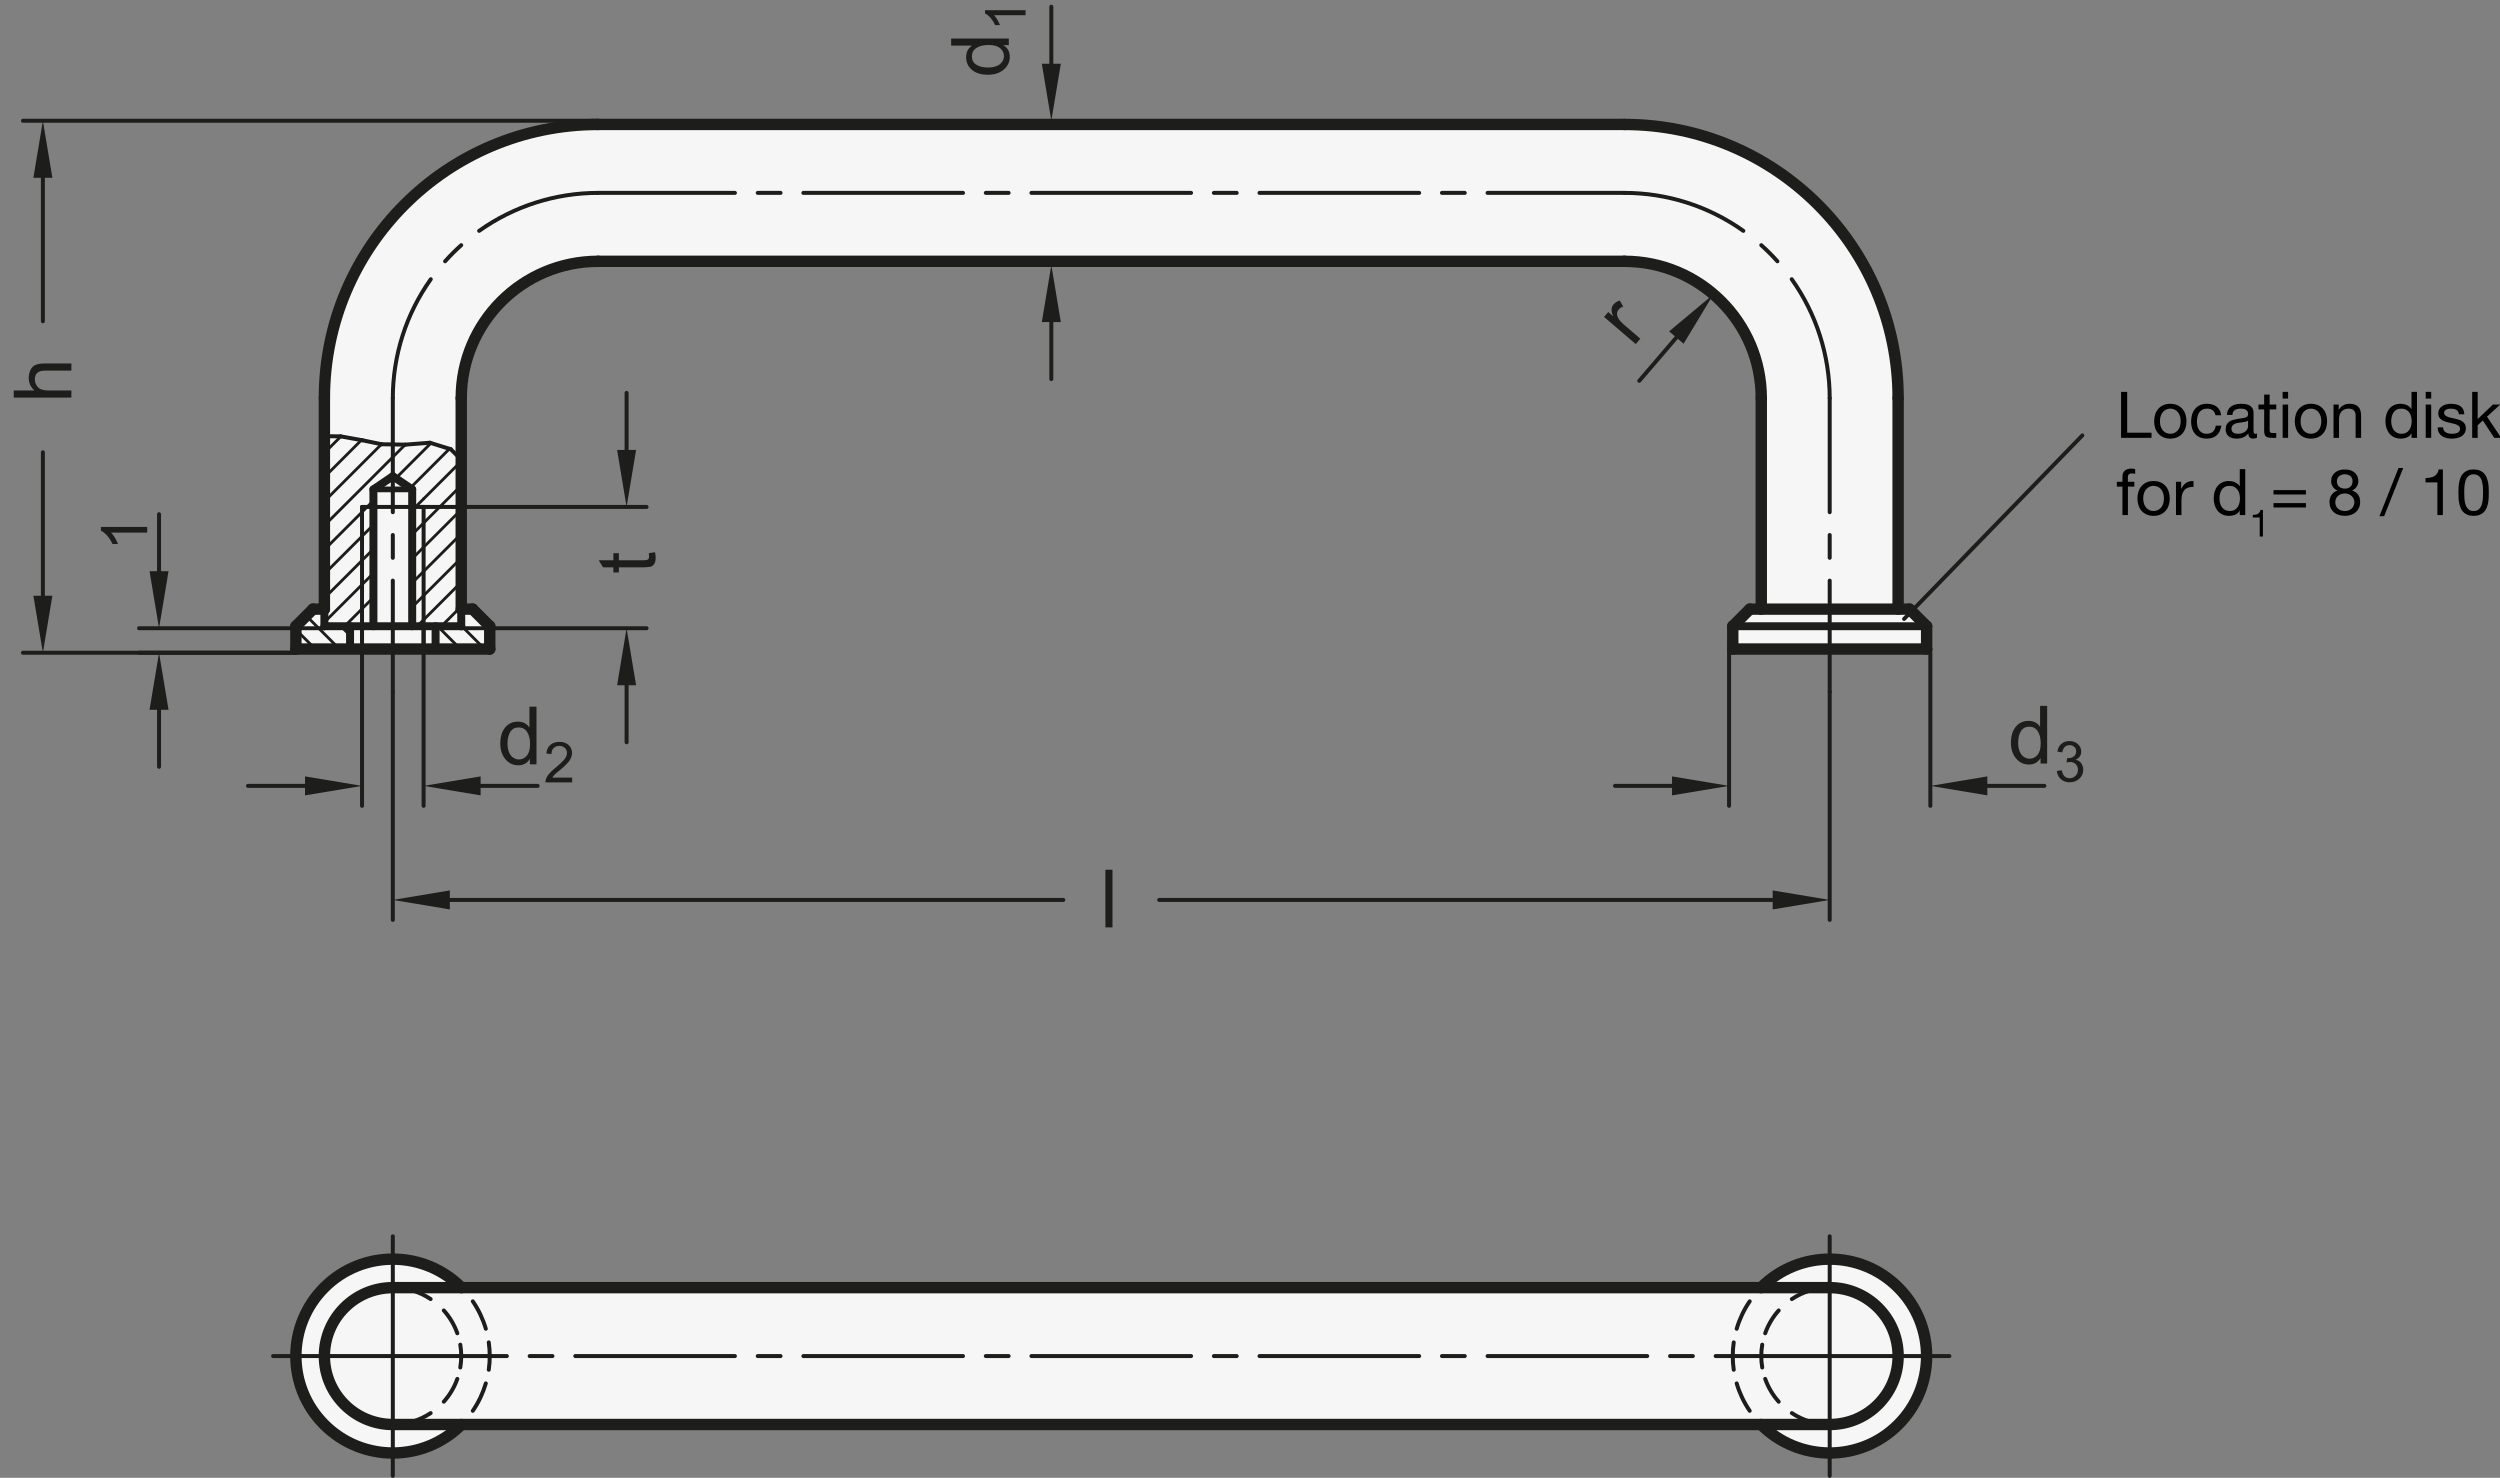 <?xml version="1.0" encoding="utf-8"?>
<!-- Generator: Adobe Illustrator 19.1.0, SVG Export Plug-In . SVG Version: 6.00 Build 0)  -->
<svg version="1.1" xmlns="http://www.w3.org/2000/svg" xmlns:xlink="http://www.w3.org/1999/xlink" x="0px" y="0px"
	 viewBox="0 0 310.713 183.67" enable-background="new 0 0 310.713 183.67" xml:space="preserve">
<rect x="0" y="0" width="310.713" height="183.67" fill="#808080" stroke="none"/>
<g id="MD_x5F_3_x5F_FUELLUNG_x5F_WS">
	<g id="POLYLINE_3_">
		<path fill="#FFFFFF" d="M57.354,177.044c-0.01,0.01-0.02,0.02-0.029,0.029c-4.713,4.697-12.341,4.683-17.037-0.029
			s-4.683-12.341,0.029-17.037s12.341-4.683,17.037,0.029H218.87c0.01-0.01,0.02-0.02,0.029-0.029
			c4.713-4.697,12.341-4.683,17.037,0.029s4.683,12.341-0.029,17.037s-12.341,4.683-17.037-0.029H57.354z"/>
	</g>
	<g id="POLYLINE_4_">
		<path fill="#FFFFFF" d="M57.325,75.706h1.417l2.126,2.126v2.835H36.774v-2.835l2.126-2.126h1.417v-26.22
			c0-18.786,15.229-34.016,34.016-34.016h127.559c18.786,0,34.016,15.229,34.016,34.016v26.22h1.417l2.126,2.126v2.835h-24.094
			v-2.835l2.126-2.126h1.417v-26.22c0-9.393-7.615-17.008-17.008-17.008H74.333c-9.393,0-17.008,7.615-17.008,17.008V75.706z"/>
	</g>
</g>
<g id="MD_x5F_3_x5F_FUELLUNG_x5F_GR">
	<g id="POLYLINE">
		<path fill="#F6F6F6" d="M57.325,75.706h1.417l2.126,2.126v2.835H36.774v-2.835l2.126-2.126h1.417v-26.22
			c0-18.786,15.229-34.016,34.016-34.016h127.559c18.786,0,34.016,15.229,34.016,34.016v26.22h1.417l2.126,2.126v2.835h-24.094
			v-2.835l2.126-2.126h1.417v-26.22c0-9.393-7.615-17.008-17.008-17.008H74.333c-9.393,0-17.008,7.615-17.008,17.008V75.706z"/>
	</g>
	<g id="POLYLINE_1_">
		<path fill="#F6F6F6" d="M57.354,177.044c-0.01,0.01-0.02,0.02-0.029,0.029c-4.713,4.697-12.341,4.683-17.037-0.029
			s-4.683-12.341,0.029-17.037s12.341-4.683,17.037,0.029H218.87c0.01-0.01,0.02-0.02,0.029-0.029
			c4.713-4.697,12.341-4.683,17.037,0.029s4.683,12.341-0.029,17.037s-12.341,4.683-17.037-0.029H57.354z"/>
	</g>
</g>
<g id="MD_x5F_1_x5F_035">
	<g id="LINE">
		
			<line fill="none" stroke="#1D1D1B" stroke-width="0.496" stroke-linecap="round" stroke-linejoin="round" stroke-miterlimit="10" x1="48.821" y1="168.54" x2="33.939" y2="168.54"/>
	</g>
	<g id="LINE_1_">
		
			<line fill="none" stroke="#1D1D1B" stroke-width="0.496" stroke-linecap="round" stroke-linejoin="round" stroke-miterlimit="10" x1="48.821" y1="168.54" x2="48.821" y2="153.658"/>
	</g>
	<g id="LINE_2_">
		
			<line fill="none" stroke="#1D1D1B" stroke-width="0.496" stroke-linecap="round" stroke-linejoin="round" stroke-miterlimit="10" x1="48.821" y1="168.54" x2="48.821" y2="183.422"/>
	</g>
	<g id="LINE_3_">
		
			<line fill="none" stroke="#1D1D1B" stroke-width="0.496" stroke-linecap="round" stroke-linejoin="round" stroke-miterlimit="10" x1="227.404" y1="168.54" x2="242.285" y2="168.54"/>
	</g>
	<g id="LINE_4_">
		
			<line fill="none" stroke="#1D1D1B" stroke-width="0.496" stroke-linecap="round" stroke-linejoin="round" stroke-miterlimit="10" x1="227.404" y1="168.54" x2="227.404" y2="153.658"/>
	</g>
	<g id="LINE_5_">
		
			<line fill="none" stroke="#1D1D1B" stroke-width="0.496" stroke-linecap="round" stroke-linejoin="round" stroke-miterlimit="10" x1="227.404" y1="168.54" x2="227.404" y2="183.422"/>
	</g>
	<g id="LINE_6_">
		
			<line fill="none" stroke="#1D1D1B" stroke-width="0.496" stroke-linecap="round" stroke-linejoin="round" stroke-miterlimit="10" x1="44.994" y1="63.005" x2="46.411" y2="63.005"/>
	</g>
	<g id="LINE_7_">
		
			<line fill="none" stroke="#1D1D1B" stroke-width="0.496" stroke-linecap="round" stroke-linejoin="round" stroke-miterlimit="10" x1="44.994" y1="80.013" x2="44.994" y2="63.005"/>
	</g>
	<g id="LINE_8_">
		
			<line fill="none" stroke="#1D1D1B" stroke-width="0.496" stroke-linecap="round" stroke-linejoin="round" stroke-miterlimit="10" x1="52.648" y1="63.005" x2="52.648" y2="80.013"/>
	</g>
	<g id="LINE_68_">
		
			<line fill="none" stroke="#1D1D1B" stroke-width="0.496" stroke-linecap="round" stroke-linejoin="round" stroke-miterlimit="10" x1="46.411" y1="63.005" x2="51.23" y2="63.005"/>
	</g>
	<g id="LINE_69_">
		
			<line fill="none" stroke="#1D1D1B" stroke-width="0.496" stroke-linecap="round" stroke-linejoin="round" stroke-miterlimit="10" x1="51.23" y1="63.005" x2="52.648" y2="63.005"/>
	</g>
	<g id="ARC_8_">
		
			<path fill="none" stroke="#1D1D1B" stroke-width="0.496" stroke-linecap="round" stroke-linejoin="round" stroke-miterlimit="10" d="
			M57.323,30.471c-0.705,0.63-1.374,1.3-2.004,2.004"/>
	</g>
	<g id="ARC_9_">
		
			<path fill="none" stroke="#1D1D1B" stroke-width="0.496" stroke-linecap="round" stroke-linejoin="round" stroke-miterlimit="10" d="
			M53.539,34.705c-3.069,4.318-4.718,9.483-4.718,14.781"/>
	</g>
	<g id="ARC_10_">
		
			<path fill="none" stroke="#1D1D1B" stroke-width="0.496" stroke-linecap="round" stroke-linejoin="round" stroke-miterlimit="10" d="
			M74.333,23.973c-5.297,0-10.463,1.649-14.781,4.718"/>
	</g>
	<g id="LINE_108_">
		
			<line fill="none" stroke="#1D1D1B" stroke-width="0.496" stroke-linecap="round" stroke-linejoin="round" stroke-miterlimit="10" x1="48.821" y1="63.658" x2="48.821" y2="49.485"/>
	</g>
	<g id="LINE_109_">
		
			<line fill="none" stroke="#1D1D1B" stroke-width="0.496" stroke-linecap="round" stroke-linejoin="round" stroke-miterlimit="10" x1="48.821" y1="69.328" x2="48.821" y2="66.493"/>
	</g>
	<g id="LINE_110_">
		
			<line fill="none" stroke="#1D1D1B" stroke-width="0.496" stroke-linecap="round" stroke-linejoin="round" stroke-miterlimit="10" x1="48.821" y1="85.974" x2="48.821" y2="72.162"/>
	</g>
	<g id="ARC_11_">
		
			<path fill="none" stroke="#1D1D1B" stroke-width="0.496" stroke-linecap="round" stroke-linejoin="round" stroke-miterlimit="10" d="
			M216.672,28.691c-4.318-3.069-9.483-4.718-14.781-4.718"/>
	</g>
	<g id="ARC_12_">
		
			<path fill="none" stroke="#1D1D1B" stroke-width="0.496" stroke-linecap="round" stroke-linejoin="round" stroke-miterlimit="10" d="
			M220.906,32.476c-0.63-0.705-1.3-1.374-2.004-2.004"/>
	</g>
	<g id="ARC_13_">
		
			<path fill="none" stroke="#1D1D1B" stroke-width="0.496" stroke-linecap="round" stroke-linejoin="round" stroke-miterlimit="10" d="
			M227.404,49.485c0-5.297-1.649-10.463-4.718-14.781"/>
	</g>
	<g id="LINE_111_">
		
			<line fill="none" stroke="#1D1D1B" stroke-width="0.496" stroke-linecap="round" stroke-linejoin="round" stroke-miterlimit="10" x1="227.404" y1="63.658" x2="227.404" y2="49.485"/>
	</g>
	<g id="LINE_112_">
		
			<line fill="none" stroke="#1D1D1B" stroke-width="0.496" stroke-linecap="round" stroke-linejoin="round" stroke-miterlimit="10" x1="227.404" y1="69.328" x2="227.404" y2="66.493"/>
	</g>
	<g id="LINE_113_">
		
			<line fill="none" stroke="#1D1D1B" stroke-width="0.496" stroke-linecap="round" stroke-linejoin="round" stroke-miterlimit="10" x1="227.404" y1="85.974" x2="227.404" y2="72.162"/>
	</g>
	<g id="LINE_114_">
		
			<line fill="none" stroke="#1D1D1B" stroke-width="0.496" stroke-linecap="round" stroke-linejoin="round" stroke-miterlimit="10" x1="148.033" y1="23.973" x2="128.191" y2="23.973"/>
	</g>
	<g id="LINE_115_">
		
			<line fill="none" stroke="#1D1D1B" stroke-width="0.496" stroke-linecap="round" stroke-linejoin="round" stroke-miterlimit="10" x1="119.687" y1="23.973" x2="99.845" y2="23.973"/>
	</g>
	<g id="LINE_116_">
		
			<line fill="none" stroke="#1D1D1B" stroke-width="0.496" stroke-linecap="round" stroke-linejoin="round" stroke-miterlimit="10" x1="94.175" y1="23.973" x2="97.01" y2="23.973"/>
	</g>
	<g id="LINE_117_">
		
			<line fill="none" stroke="#1D1D1B" stroke-width="0.496" stroke-linecap="round" stroke-linejoin="round" stroke-miterlimit="10" x1="122.522" y1="23.973" x2="125.356" y2="23.973"/>
	</g>
	<g id="LINE_118_">
		
			<line fill="none" stroke="#1D1D1B" stroke-width="0.496" stroke-linecap="round" stroke-linejoin="round" stroke-miterlimit="10" x1="91.341" y1="23.973" x2="74.333" y2="23.973"/>
	</g>
	<g id="LINE_119_">
		
			<line fill="none" stroke="#1D1D1B" stroke-width="0.496" stroke-linecap="round" stroke-linejoin="round" stroke-miterlimit="10" x1="184.884" y1="23.973" x2="201.892" y2="23.973"/>
	</g>
	<g id="LINE_120_">
		
			<line fill="none" stroke="#1D1D1B" stroke-width="0.496" stroke-linecap="round" stroke-linejoin="round" stroke-miterlimit="10" x1="182.049" y1="23.973" x2="179.215" y2="23.973"/>
	</g>
	<g id="LINE_121_">
		
			<line fill="none" stroke="#1D1D1B" stroke-width="0.496" stroke-linecap="round" stroke-linejoin="round" stroke-miterlimit="10" x1="156.537" y1="23.973" x2="176.38" y2="23.973"/>
	</g>
	<g id="LINE_122_">
		
			<line fill="none" stroke="#1D1D1B" stroke-width="0.496" stroke-linecap="round" stroke-linejoin="round" stroke-miterlimit="10" x1="153.703" y1="23.973" x2="150.868" y2="23.973"/>
	</g>
	<g id="LINE_123_">
		
			<line fill="none" stroke="#1D1D1B" stroke-width="0.496" stroke-linecap="round" stroke-linejoin="round" stroke-miterlimit="10" x1="40.317" y1="54.214" x2="42.337" y2="54.232"/>
	</g>
	<g id="LINE_124_">
		
			<line fill="none" stroke="#1D1D1B" stroke-width="0.496" stroke-linecap="round" stroke-linejoin="round" stroke-miterlimit="10" x1="42.337" y1="54.232" x2="45.028" y2="54.717"/>
	</g>
	<g id="LINE_125_">
		
			<line fill="none" stroke="#1D1D1B" stroke-width="0.496" stroke-linecap="round" stroke-linejoin="round" stroke-miterlimit="10" x1="45.028" y1="54.717" x2="47.426" y2="55.213"/>
	</g>
	<g id="LINE_126_">
		
			<line fill="none" stroke="#1D1D1B" stroke-width="0.496" stroke-linecap="round" stroke-linejoin="round" stroke-miterlimit="10" x1="47.426" y1="55.213" x2="50.365" y2="55.263"/>
	</g>
	<g id="LINE_127_">
		
			<line fill="none" stroke="#1D1D1B" stroke-width="0.496" stroke-linecap="round" stroke-linejoin="round" stroke-miterlimit="10" x1="50.365" y1="55.263" x2="53.427" y2="55.025"/>
	</g>
	<g id="LINE_128_">
		
			<line fill="none" stroke="#1D1D1B" stroke-width="0.496" stroke-linecap="round" stroke-linejoin="round" stroke-miterlimit="10" x1="53.427" y1="55.025" x2="56.025" y2="55.831"/>
	</g>
	<g id="LINE_129_">
		
			<line fill="none" stroke="#1D1D1B" stroke-width="0.496" stroke-linecap="round" stroke-linejoin="round" stroke-miterlimit="10" x1="56.025" y1="55.831" x2="57.325" y2="57.131"/>
	</g>
	<g id="LINE_130_">
		
			<line fill="none" stroke="#1D1D1B" stroke-width="0.496" stroke-linecap="round" stroke-linejoin="round" stroke-miterlimit="10" x1="148.033" y1="168.54" x2="128.191" y2="168.54"/>
	</g>
	<g id="LINE_131_">
		
			<line fill="none" stroke="#1D1D1B" stroke-width="0.496" stroke-linecap="round" stroke-linejoin="round" stroke-miterlimit="10" x1="91.341" y1="168.54" x2="71.498" y2="168.54"/>
	</g>
	<g id="LINE_132_">
		
			<line fill="none" stroke="#1D1D1B" stroke-width="0.496" stroke-linecap="round" stroke-linejoin="round" stroke-miterlimit="10" x1="62.994" y1="168.54" x2="48.821" y2="168.54"/>
	</g>
	<g id="LINE_133_">
		
			<line fill="none" stroke="#1D1D1B" stroke-width="0.496" stroke-linecap="round" stroke-linejoin="round" stroke-miterlimit="10" x1="65.829" y1="168.54" x2="68.663" y2="168.54"/>
	</g>
	<g id="LINE_134_">
		
			<line fill="none" stroke="#1D1D1B" stroke-width="0.496" stroke-linecap="round" stroke-linejoin="round" stroke-miterlimit="10" x1="119.687" y1="168.54" x2="99.845" y2="168.54"/>
	</g>
	<g id="LINE_135_">
		
			<line fill="none" stroke="#1D1D1B" stroke-width="0.496" stroke-linecap="round" stroke-linejoin="round" stroke-miterlimit="10" x1="94.175" y1="168.54" x2="97.01" y2="168.54"/>
	</g>
	<g id="LINE_136_">
		
			<line fill="none" stroke="#1D1D1B" stroke-width="0.496" stroke-linecap="round" stroke-linejoin="round" stroke-miterlimit="10" x1="122.522" y1="168.54" x2="125.356" y2="168.54"/>
	</g>
	<g id="LINE_137_">
		
			<line fill="none" stroke="#1D1D1B" stroke-width="0.496" stroke-linecap="round" stroke-linejoin="round" stroke-miterlimit="10" x1="184.884" y1="168.54" x2="204.726" y2="168.54"/>
	</g>
	<g id="LINE_138_">
		
			<line fill="none" stroke="#1D1D1B" stroke-width="0.496" stroke-linecap="round" stroke-linejoin="round" stroke-miterlimit="10" x1="156.537" y1="168.54" x2="176.38" y2="168.54"/>
	</g>
	<g id="LINE_139_">
		
			<line fill="none" stroke="#1D1D1B" stroke-width="0.496" stroke-linecap="round" stroke-linejoin="round" stroke-miterlimit="10" x1="153.703" y1="168.54" x2="150.868" y2="168.54"/>
	</g>
	<g id="LINE_140_">
		
			<line fill="none" stroke="#1D1D1B" stroke-width="0.496" stroke-linecap="round" stroke-linejoin="round" stroke-miterlimit="10" x1="182.049" y1="168.54" x2="179.215" y2="168.54"/>
	</g>
	<g id="LINE_141_">
		
			<line fill="none" stroke="#1D1D1B" stroke-width="0.496" stroke-linecap="round" stroke-linejoin="round" stroke-miterlimit="10" x1="213.23" y1="168.54" x2="227.404" y2="168.54"/>
	</g>
	<g id="LINE_142_">
		
			<line fill="none" stroke="#1D1D1B" stroke-width="0.496" stroke-linecap="round" stroke-linejoin="round" stroke-miterlimit="10" x1="210.396" y1="168.54" x2="207.561" y2="168.54"/>
	</g>
	<g id="ARC_14_">
		
			<path fill="none" stroke="#1D1D1B" stroke-width="0.496" stroke-linecap="round" stroke-linejoin="round" stroke-miterlimit="10" d="
			M57.206,169.958c0.159-0.938,0.159-1.896,0-2.835"/>
	</g>
	<g id="ARC_15_">
		
			<path fill="none" stroke="#1D1D1B" stroke-width="0.496" stroke-linecap="round" stroke-linejoin="round" stroke-miterlimit="10" d="
			M56.838,165.706c-0.37-1.045-0.94-2.008-1.679-2.835"/>
	</g>
	<g id="ARC_16_">
		
			<path fill="none" stroke="#1D1D1B" stroke-width="0.496" stroke-linecap="round" stroke-linejoin="round" stroke-miterlimit="10" d="
			M55.159,174.21c0.739-0.826,1.31-1.789,1.679-2.835"/>
	</g>
	<g id="ARC_17_">
		
			<path fill="none" stroke="#1D1D1B" stroke-width="0.496" stroke-linecap="round" stroke-linejoin="round" stroke-miterlimit="10" d="
			M227.404,160.036c-1.672,0-3.307,0.493-4.701,1.417"/>
	</g>
	<g id="ARC_18_">
		
			<path fill="none" stroke="#1D1D1B" stroke-width="0.496" stroke-linecap="round" stroke-linejoin="round" stroke-miterlimit="10" d="
			M221.065,162.871c-0.739,0.826-1.31,1.789-1.679,2.835"/>
	</g>
	<g id="ARC_19_">
		
			<path fill="none" stroke="#1D1D1B" stroke-width="0.496" stroke-linecap="round" stroke-linejoin="round" stroke-miterlimit="10" d="
			M219.386,171.375c0.37,1.045,0.94,2.008,1.679,2.835"/>
	</g>
	<g id="ARC_20_">
		
			<path fill="none" stroke="#1D1D1B" stroke-width="0.496" stroke-linecap="round" stroke-linejoin="round" stroke-miterlimit="10" d="
			M219.019,167.123c-0.159,0.938-0.159,1.896,0,2.835"/>
	</g>
	<g id="ARC_21_">
		
			<path fill="none" stroke="#1D1D1B" stroke-width="0.496" stroke-linecap="round" stroke-linejoin="round" stroke-miterlimit="10" d="
			M222.703,175.627c1.393,0.924,3.029,1.417,4.701,1.417"/>
	</g>
	<g id="ARC_22_">
		
			<path fill="none" stroke="#1D1D1B" stroke-width="0.496" stroke-linecap="round" stroke-linejoin="round" stroke-miterlimit="10" d="
			M53.522,161.454c-1.393-0.924-3.029-1.417-4.701-1.417"/>
	</g>
	<g id="ARC_23_">
		
			<path fill="none" stroke="#1D1D1B" stroke-width="0.496" stroke-linecap="round" stroke-linejoin="round" stroke-miterlimit="10" d="
			M48.821,177.044c1.672,0,3.307-0.493,4.701-1.417"/>
	</g>
	<g id="ARC_24_">
		
			<path fill="none" stroke="#1D1D1B" stroke-width="0.496" stroke-linecap="round" stroke-linejoin="round" stroke-miterlimit="10" d="
			M60.38,165.144c-0.357-1.214-0.902-2.363-1.616-3.407"/>
	</g>
	<g id="ARC_25_">
		
			<path fill="none" stroke="#1D1D1B" stroke-width="0.496" stroke-linecap="round" stroke-linejoin="round" stroke-miterlimit="10" d="
			M60.747,170.241c0.161-1.128,0.161-2.273,0-3.402"/>
	</g>
	<g id="ARC_26_">
		
			<path fill="none" stroke="#1D1D1B" stroke-width="0.496" stroke-linecap="round" stroke-linejoin="round" stroke-miterlimit="10" d="
			M58.763,175.343c0.714-1.044,1.26-2.194,1.616-3.407"/>
	</g>
	<g id="ARC_27_">
		
			<path fill="none" stroke="#1D1D1B" stroke-width="0.496" stroke-linecap="round" stroke-linejoin="round" stroke-miterlimit="10" d="
			M217.461,161.737c-0.714,1.044-1.26,2.194-1.616,3.407"/>
	</g>
	<g id="ARC_28_">
		
			<path fill="none" stroke="#1D1D1B" stroke-width="0.496" stroke-linecap="round" stroke-linejoin="round" stroke-miterlimit="10" d="
			M215.477,166.84c-0.161,1.128-0.161,2.273,0,3.402"/>
	</g>
	<g id="ARC_29_">
		
			<path fill="none" stroke="#1D1D1B" stroke-width="0.496" stroke-linecap="round" stroke-linejoin="round" stroke-miterlimit="10" d="
			M215.845,171.936c0.357,1.214,0.902,2.363,1.616,3.407"/>
	</g>
</g>
<g id="MD_x5F_1_x5F_070">
	<g id="LINE_9_">
		
			<line fill="none" stroke="#1D1D1B" stroke-width="0.992" stroke-linecap="round" stroke-linejoin="round" stroke-miterlimit="10" x1="40.317" y1="75.706" x2="40.317" y2="77.832"/>
	</g>
	<g id="LINE_10_">
		
			<line fill="none" stroke="#1D1D1B" stroke-width="0.992" stroke-linecap="round" stroke-linejoin="round" stroke-miterlimit="10" x1="40.317" y1="77.832" x2="57.325" y2="77.832"/>
	</g>
	<g id="LINE_11_">
		
			<line fill="none" stroke="#1D1D1B" stroke-width="0.992" stroke-linecap="round" stroke-linejoin="round" stroke-miterlimit="10" x1="57.325" y1="77.832" x2="57.325" y2="75.706"/>
	</g>
	<g id="LINE_12_">
		
			<line fill="none" stroke="#1D1D1B" stroke-width="0.992" stroke-linecap="round" stroke-linejoin="round" stroke-miterlimit="10" x1="43.506" y1="77.832" x2="43.506" y2="80.666"/>
	</g>
	<g id="LINE_13_">
		
			<line fill="none" stroke="#1D1D1B" stroke-width="0.992" stroke-linecap="round" stroke-linejoin="round" stroke-miterlimit="10" x1="54.136" y1="77.832" x2="54.136" y2="80.666"/>
	</g>
	<g id="LINE_43_">
		
			<line fill="none" stroke="#1D1D1B" stroke-width="0.992" stroke-linecap="round" stroke-linejoin="round" stroke-miterlimit="10" x1="239.451" y1="77.832" x2="215.356" y2="77.832"/>
	</g>
	<g id="LINE_64_">
		
			<line fill="none" stroke="#1D1D1B" stroke-width="0.992" stroke-linecap="round" stroke-linejoin="round" stroke-miterlimit="10" x1="46.411" y1="77.832" x2="46.411" y2="60.824"/>
	</g>
	<g id="LINE_65_">
		
			<line fill="none" stroke="#1D1D1B" stroke-width="0.992" stroke-linecap="round" stroke-linejoin="round" stroke-miterlimit="10" x1="51.23" y1="60.824" x2="51.23" y2="77.832"/>
	</g>
	<g id="LINE_66_">
		
			<line fill="none" stroke="#1D1D1B" stroke-width="0.992" stroke-linecap="round" stroke-linejoin="round" stroke-miterlimit="10" x1="48.821" y1="59.187" x2="46.411" y2="60.824"/>
	</g>
	<g id="LINE_67_">
		
			<line fill="none" stroke="#1D1D1B" stroke-width="0.992" stroke-linecap="round" stroke-linejoin="round" stroke-miterlimit="10" x1="48.821" y1="59.187" x2="51.23" y2="60.824"/>
	</g>
</g>
<g id="MD_x5F_2_x5F_BEMASSUNG">
	<g id="LINE_14_">
		
			<line fill="#1D1D1B" stroke="#1D1D1B" stroke-width="0.496" stroke-linecap="round" stroke-linejoin="round" stroke-miterlimit="10" x1="36.774" y1="81.127" x2="2.849" y2="81.127"/>
	</g>
	<g id="LINE_15_">
		
			<line fill="#1D1D1B" stroke="#1D1D1B" stroke-width="0.496" stroke-linecap="round" stroke-linejoin="round" stroke-miterlimit="10" x1="74.333" y1="15.009" x2="2.849" y2="15.009"/>
	</g>
	<g id="LINE_16_">
		
			<line fill="#1D1D1B" stroke="#1D1D1B" stroke-width="0.496" stroke-linecap="round" stroke-linejoin="round" stroke-miterlimit="10" x1="5.33" y1="74.04" x2="5.33" y2="56.212"/>
	</g>
	<g id="LINE_17_">
		
			<line fill="#1D1D1B" stroke="#1D1D1B" stroke-width="0.496" stroke-linecap="round" stroke-linejoin="round" stroke-miterlimit="10" x1="5.33" y1="22.095" x2="5.33" y2="39.924"/>
	</g>
	<g id="SOLID">
		<polygon fill="#1D1D1B" points="4.149,74.04 5.33,81.127 6.511,74.04 		"/>
	</g>
	<g id="SOLID_1_">
		<polygon fill="#1D1D1B" points="4.149,22.095 5.33,15.009 6.511,22.095 		"/>
	</g>
	<g id="LINE_18_">
		
			<line fill="#1D1D1B" stroke="#1D1D1B" stroke-width="0.496" stroke-linecap="round" stroke-linejoin="round" stroke-miterlimit="10" x1="36.774" y1="81.127" x2="17.285" y2="81.127"/>
	</g>
	<g id="LINE_19_">
		
			<line fill="#1D1D1B" stroke="#1D1D1B" stroke-width="0.496" stroke-linecap="round" stroke-linejoin="round" stroke-miterlimit="10" x1="40.317" y1="78.08" x2="17.285" y2="78.08"/>
	</g>
	<g id="LINE_20_">
		
			<line fill="#1D1D1B" stroke="#1D1D1B" stroke-width="0.496" stroke-linecap="round" stroke-linejoin="round" stroke-miterlimit="10" x1="19.766" y1="88.214" x2="19.766" y2="95.3"/>
	</g>
	<g id="LINE_21_">
		
			<line fill="#1D1D1B" stroke="#1D1D1B" stroke-width="0.496" stroke-linecap="round" stroke-linejoin="round" stroke-miterlimit="10" x1="19.766" y1="70.993" x2="19.766" y2="63.906"/>
	</g>
	<g id="SOLID_2_">
		<polygon fill="#1D1D1B" points="18.585,88.214 19.766,81.127 20.947,88.214 		"/>
	</g>
	<g id="SOLID_3_">
		<polygon fill="#1D1D1B" points="18.585,70.993 19.766,78.08 20.947,70.993 		"/>
	</g>
	<g id="LINE_22_">
		
			<line fill="#1D1D1B" stroke="#1D1D1B" stroke-width="0.496" stroke-linecap="round" stroke-linejoin="round" stroke-miterlimit="10" x1="57.325" y1="78.08" x2="80.356" y2="78.08"/>
	</g>
	<g id="LINE_23_">
		
			<line fill="#1D1D1B" stroke="#1D1D1B" stroke-width="0.496" stroke-linecap="round" stroke-linejoin="round" stroke-miterlimit="10" x1="52.364" y1="63.005" x2="80.356" y2="63.005"/>
	</g>
	<g id="LINE_24_">
		
			<line fill="#1D1D1B" stroke="#1D1D1B" stroke-width="0.496" stroke-linecap="round" stroke-linejoin="round" stroke-miterlimit="10" x1="77.876" y1="85.166" x2="77.876" y2="92.253"/>
	</g>
	<g id="LINE_25_">
		
			<line fill="#1D1D1B" stroke="#1D1D1B" stroke-width="0.496" stroke-linecap="round" stroke-linejoin="round" stroke-miterlimit="10" x1="77.876" y1="55.919" x2="77.876" y2="48.832"/>
	</g>
	<g id="SOLID_4_">
		<polygon fill="#1D1D1B" points="76.695,85.166 77.876,78.08 79.057,85.166 		"/>
	</g>
	<g id="SOLID_5_">
		<polygon fill="#1D1D1B" points="76.695,55.919 77.876,63.005 79.057,55.919 		"/>
	</g>
	<g id="LINE_26_">
		
			<line fill="#1D1D1B" stroke="#1D1D1B" stroke-width="0.496" stroke-linecap="round" stroke-linejoin="round" stroke-miterlimit="10" x1="130.664" y1="7.922" x2="130.664" y2="0.836"/>
	</g>
	<g id="LINE_27_">
		
			<line fill="#1D1D1B" stroke="#1D1D1B" stroke-width="0.496" stroke-linecap="round" stroke-linejoin="round" stroke-miterlimit="10" x1="130.664" y1="40.025" x2="130.664" y2="47.111"/>
	</g>
	<g id="SOLID_6_">
		<polygon fill="#1D1D1B" points="129.483,7.922 130.664,15.009 131.845,7.922 		"/>
	</g>
	<g id="SOLID_7_">
		<polygon fill="#1D1D1B" points="129.483,40.025 130.664,32.938 131.845,40.025 		"/>
	</g>
	<g id="LINE_28_">
		
			<line fill="#1D1D1B" stroke="#1D1D1B" stroke-width="0.496" stroke-linecap="round" stroke-linejoin="round" stroke-miterlimit="10" x1="208.348" y1="41.952" x2="203.736" y2="47.333"/>
	</g>
	<g id="SOLID_8_">
		<polygon fill="#1D1D1B" points="209.245,42.721 212.96,36.571 207.451,41.183 		"/>
	</g>
	<g id="LINE_29_">
		
			<line fill="#1D1D1B" stroke="#1D1D1B" stroke-width="0.496" stroke-linecap="round" stroke-linejoin="round" stroke-miterlimit="10" x1="214.896" y1="80.666" x2="214.896" y2="100.154"/>
	</g>
	<g id="LINE_30_">
		
			<line fill="#1D1D1B" stroke="#1D1D1B" stroke-width="0.496" stroke-linecap="round" stroke-linejoin="round" stroke-miterlimit="10" x1="239.911" y1="80.666" x2="239.911" y2="100.154"/>
	</g>
	<g id="LINE_31_">
		
			<line fill="#1D1D1B" stroke="#1D1D1B" stroke-width="0.496" stroke-linecap="round" stroke-linejoin="round" stroke-miterlimit="10" x1="207.809" y1="97.674" x2="200.722" y2="97.674"/>
	</g>
	<g id="LINE_32_">
		
			<line fill="#1D1D1B" stroke="#1D1D1B" stroke-width="0.496" stroke-linecap="round" stroke-linejoin="round" stroke-miterlimit="10" x1="246.998" y1="97.674" x2="254.085" y2="97.674"/>
	</g>
	<g id="SOLID_9_">
		<polygon fill="#1D1D1B" points="207.809,96.493 214.896,97.674 207.809,98.855 		"/>
	</g>
	<g id="SOLID_10_">
		<polygon fill="#1D1D1B" points="246.998,96.493 239.911,97.674 246.998,98.855 		"/>
	</g>
	<g id="LINE_33_">
		
			<line fill="#1D1D1B" stroke="#1D1D1B" stroke-width="0.496" stroke-linecap="round" stroke-linejoin="round" stroke-miterlimit="10" x1="48.821" y1="85.974" x2="48.821" y2="114.328"/>
	</g>
	<g id="LINE_34_">
		
			<line fill="#1D1D1B" stroke="#1D1D1B" stroke-width="0.496" stroke-linecap="round" stroke-linejoin="round" stroke-miterlimit="10" x1="227.404" y1="85.974" x2="227.404" y2="114.328"/>
	</g>
	<g id="LINE_35_">
		
			<line fill="#1D1D1B" stroke="#1D1D1B" stroke-width="0.496" stroke-linecap="round" stroke-linejoin="round" stroke-miterlimit="10" x1="55.908" y1="111.847" x2="132.155" y2="111.847"/>
	</g>
	<g id="LINE_36_">
		
			<line fill="#1D1D1B" stroke="#1D1D1B" stroke-width="0.496" stroke-linecap="round" stroke-linejoin="round" stroke-miterlimit="10" x1="220.317" y1="111.847" x2="144.069" y2="111.847"/>
	</g>
	<g id="SOLID_11_">
		<polygon fill="#1D1D1B" points="55.908,110.666 48.821,111.847 55.908,113.029 		"/>
	</g>
	<g id="SOLID_12_">
		<polygon fill="#1D1D1B" points="220.317,110.666 227.404,111.847 220.317,113.029 		"/>
	</g>
	<g id="LINE_37_">
		
			<line fill="#1D1D1B" stroke="#1D1D1B" stroke-width="0.496" stroke-linecap="round" stroke-linejoin="round" stroke-miterlimit="10" x1="44.994" y1="77.832" x2="44.994" y2="100.154"/>
	</g>
	<g id="LINE_38_">
		
			<line fill="#1D1D1B" stroke="#1D1D1B" stroke-width="0.496" stroke-linecap="round" stroke-linejoin="round" stroke-miterlimit="10" x1="52.648" y1="77.832" x2="52.648" y2="100.154"/>
	</g>
	<g id="LINE_39_">
		
			<line fill="#1D1D1B" stroke="#1D1D1B" stroke-width="0.496" stroke-linecap="round" stroke-linejoin="round" stroke-miterlimit="10" x1="37.908" y1="97.674" x2="30.821" y2="97.674"/>
	</g>
	<g id="LINE_40_">
		
			<line fill="#1D1D1B" stroke="#1D1D1B" stroke-width="0.496" stroke-linecap="round" stroke-linejoin="round" stroke-miterlimit="10" x1="59.734" y1="97.674" x2="66.821" y2="97.674"/>
	</g>
	<g id="SOLID_13_">
		<polygon fill="#1D1D1B" points="37.908,96.493 44.994,97.674 37.908,98.855 		"/>
	</g>
	<g id="SOLID_14_">
		<polygon fill="#1D1D1B" points="59.734,96.493 52.648,97.674 59.734,98.855 		"/>
	</g>
	<g id="TEXT">
		<g>
			<path fill="#1D1D1B" d="M8.873,45.175v0.884H5.599c-0.424,0-0.741,0.091-0.953,0.274s-0.317,0.455-0.317,0.816
				c0,0.359,0.124,0.679,0.374,0.96c0.249,0.282,0.694,0.423,1.336,0.423h2.835v0.88H1.708v-0.88h2.571
				c-0.473-0.417-0.709-0.938-0.709-1.564c0-0.335,0.068-0.656,0.205-0.963c0.137-0.306,0.347-0.521,0.631-0.645
				c0.283-0.124,0.678-0.186,1.183-0.186H8.873z"/>
		</g>
	</g>
	<g id="TEXT_1_">
		<g>
			<path fill="#1D1D1B" d="M18.297,65.494v0.704h-4.484c0.333,0.352,0.616,0.822,0.849,1.411h-0.681
				c-0.389-0.811-0.869-1.363-1.443-1.658v-0.458H18.297z"/>
		</g>
	</g>
	<g id="TEXT_2_">
		<g>
			<path fill="#1D1D1B" d="M81.41,68.629c0.052,0.261,0.078,0.48,0.078,0.66c0,0.385-0.067,0.665-0.203,0.841
				c-0.135,0.176-0.307,0.283-0.516,0.322c-0.208,0.039-0.498,0.059-0.869,0.059h-2.986v0.641h-0.68v-0.641h-1.29l-0.533-0.879
				h1.823v-0.88h0.68v0.88h3.035c0.261,0,0.445-0.027,0.555-0.081c0.108-0.054,0.163-0.19,0.163-0.408
				c0-0.127-0.013-0.257-0.039-0.391L81.41,68.629z"/>
		</g>
	</g>
	<g id="TEXT_3_">
		<g>
			<path fill="#1D1D1B" d="M201.321,37.348l0.419,0.759c-0.238,0.083-0.425,0.204-0.562,0.362c-0.214,0.25-0.264,0.536-0.15,0.856
				c0.113,0.321,0.373,0.653,0.775,0.999l2.066,1.771l-0.572,0.668l-3.938-3.374l0.521-0.608l0.594,0.509l0.014-0.015
				c-0.273-0.603-0.263-1.076,0.032-1.42C200.716,37.625,200.983,37.458,201.321,37.348z"/>
		</g>
	</g>
	<g id="LINE_63_">
		
			<line fill="#1D1D1B" stroke="#1D1D1B" stroke-width="0.496" stroke-linecap="round" stroke-linejoin="round" stroke-miterlimit="10" x1="236.65" y1="76.926" x2="258.805" y2="54.114"/>
	</g>
	<g id="TEXT_4_">
		<g>
			<path fill="#1D1D1B" d="M254.431,94.898h-0.821v-0.66h-0.02c-0.316,0.521-0.793,0.782-1.432,0.782
				c-0.636,0-1.166-0.252-1.591-0.755c-0.426-0.504-0.638-1.156-0.638-1.957c0-0.838,0.2-1.499,0.601-1.984
				c0.401-0.485,0.931-0.729,1.589-0.729c0.619,0,1.09,0.236,1.412,0.709h0.02v-2.571h0.88V94.898z M252.251,94.297
				c0.384,0,0.71-0.157,0.978-0.474c0.267-0.316,0.4-0.795,0.4-1.437c0-0.633-0.122-1.136-0.366-1.511
				c-0.244-0.374-0.595-0.562-1.051-0.562s-0.801,0.183-1.034,0.55c-0.232,0.366-0.35,0.848-0.35,1.444
				c0,0.43,0.063,0.794,0.188,1.092c0.126,0.298,0.301,0.522,0.525,0.672C251.767,94.223,252.003,94.297,252.251,94.297z"/>
		</g>
	</g>
	<g id="TEXT_5_">
		<g>
			<path fill="#1D1D1B" d="M257.978,94.43c0.31,0.06,0.544,0.209,0.703,0.45c0.158,0.24,0.237,0.502,0.237,0.785
				c0,0.456-0.166,0.83-0.498,1.123c-0.331,0.294-0.729,0.44-1.191,0.44c-0.443,0-0.808-0.129-1.095-0.387
				c-0.288-0.258-0.455-0.599-0.503-1.023l0.615-0.085c0.062,0.33,0.174,0.578,0.337,0.742s0.378,0.246,0.646,0.246
				c0.287,0,0.53-0.101,0.73-0.303c0.199-0.202,0.299-0.448,0.299-0.74c0-0.281-0.091-0.514-0.271-0.698
				c-0.182-0.185-0.418-0.277-0.71-0.277c-0.119,0-0.264,0.021-0.435,0.065l0.071-0.541c0.164,0,0.295-0.008,0.391-0.023
				c0.096-0.017,0.202-0.055,0.321-0.116c0.118-0.062,0.217-0.15,0.294-0.266c0.078-0.115,0.116-0.258,0.116-0.43
				c0-0.248-0.082-0.441-0.248-0.578c-0.165-0.137-0.356-0.205-0.572-0.205c-0.249,0-0.451,0.079-0.607,0.236
				s-0.255,0.382-0.296,0.674l-0.616-0.113c0.08-0.436,0.256-0.762,0.528-0.979c0.272-0.216,0.599-0.324,0.978-0.324
				c0.417,0,0.766,0.126,1.045,0.378s0.419,0.561,0.419,0.925c0,0.468-0.229,0.805-0.688,1.01V94.43z"/>
		</g>
	</g>
	<g id="TEXT_6_">
		<g>
			<path fill="#1D1D1B" d="M125.379,4.789v0.821h-0.66v0.02c0.521,0.316,0.782,0.793,0.782,1.432c0,0.635-0.252,1.166-0.755,1.591
				c-0.504,0.425-1.156,0.638-1.957,0.638c-0.838,0-1.499-0.2-1.984-0.601s-0.729-0.93-0.729-1.588c0-0.619,0.236-1.09,0.709-1.413
				v-0.02h-2.571V4.789H125.379z M124.777,6.968c0-0.384-0.157-0.71-0.474-0.978s-0.795-0.401-1.437-0.401
				c-0.633,0-1.136,0.122-1.511,0.367c-0.374,0.244-0.562,0.595-0.562,1.051s0.183,0.801,0.55,1.034
				c0.366,0.233,0.848,0.35,1.444,0.35c0.43,0,0.794-0.063,1.092-0.188s0.522-0.3,0.672-0.525
				C124.703,7.452,124.777,7.216,124.777,6.968z"/>
		</g>
	</g>
	<g id="TEXT_7_">
		<g>
			<path fill="#1D1D1B" d="M127.464,1.269v0.616h-3.924c0.292,0.308,0.539,0.72,0.742,1.235h-0.596
				c-0.34-0.709-0.76-1.193-1.262-1.451v-0.4H127.464z"/>
		</g>
	</g>
	<g id="TEXT_8_">
		<g>
			<path fill="#1D1D1B" d="M71.11,97.237h-3.322c0-0.283,0.099-0.569,0.296-0.858c0.197-0.29,0.566-0.652,1.107-1.088
				c0.331-0.265,0.626-0.543,0.886-0.833c0.26-0.291,0.39-0.584,0.39-0.878c0-0.253-0.09-0.462-0.269-0.628
				c-0.179-0.165-0.406-0.248-0.679-0.248c-0.276,0-0.508,0.085-0.695,0.255s-0.282,0.424-0.284,0.762l-0.633-0.072
				c0.039-0.47,0.206-0.829,0.501-1.077c0.295-0.249,0.67-0.373,1.124-0.373c0.493,0,0.876,0.136,1.151,0.408
				c0.275,0.272,0.413,0.602,0.413,0.987c0,0.321-0.116,0.647-0.347,0.977c-0.232,0.33-0.693,0.771-1.384,1.322
				c-0.362,0.29-0.603,0.54-0.722,0.749h2.467V97.237z"/>
		</g>
	</g>
	<g id="TEXT_9_">
		<g>
			<path fill="#1D1D1B" d="M66.68,94.993h-0.821v-0.66h-0.02c-0.316,0.521-0.793,0.782-1.432,0.782
				c-0.635,0-1.166-0.252-1.591-0.755c-0.425-0.504-0.638-1.156-0.638-1.957c0-0.838,0.2-1.499,0.601-1.984s0.93-0.729,1.588-0.729
				c0.619,0,1.09,0.236,1.413,0.709h0.02v-2.571h0.879V94.993z M64.5,94.392c0.384,0,0.71-0.157,0.978-0.474
				s0.401-0.795,0.401-1.437c0-0.633-0.122-1.136-0.367-1.511c-0.244-0.374-0.595-0.562-1.051-0.562s-0.801,0.183-1.034,0.55
				c-0.233,0.366-0.35,0.848-0.35,1.444c0,0.43,0.063,0.794,0.188,1.092s0.3,0.522,0.525,0.672
				C64.017,94.317,64.253,94.392,64.5,94.392z"/>
		</g>
	</g>
	<g id="TEXT_10_">
		<g>
			<path fill="#1D1D1B" d="M138.265,115.26h-0.88v-7.165h0.88V115.26z"/>
		</g>
	</g>
</g>
<g id="MD_x5F_1_x5F_100">
	<g id="ARC">
		
			<path fill="none" stroke="#1D1D1B" stroke-width="1.417" stroke-linecap="round" stroke-linejoin="round" stroke-miterlimit="10" d="
			M235.908,49.485c0-18.786-15.229-34.016-34.016-34.016"/>
	</g>
	<g id="ARC_1_">
		
			<path fill="none" stroke="#1D1D1B" stroke-width="1.417" stroke-linecap="round" stroke-linejoin="round" stroke-miterlimit="10" d="
			M74.333,15.469c-18.786,0-34.016,15.229-34.016,34.016"/>
	</g>
	<g id="ARC_2_">
		
			<path fill="none" stroke="#1D1D1B" stroke-width="1.417" stroke-linecap="round" stroke-linejoin="round" stroke-miterlimit="10" d="
			M218.9,49.485c0-9.393-7.615-17.008-17.008-17.008"/>
	</g>
	<g id="ARC_3_">
		
			<path fill="none" stroke="#1D1D1B" stroke-width="1.417" stroke-linecap="round" stroke-linejoin="round" stroke-miterlimit="10" d="
			M74.333,32.477c-9.393,0-17.008,7.615-17.008,17.008"/>
	</g>
	<g id="LINE_41_">
		
			<line fill="none" stroke="#1D1D1B" stroke-width="1.417" stroke-linecap="round" stroke-linejoin="round" stroke-miterlimit="10" x1="237.325" y1="75.706" x2="239.451" y2="77.832"/>
	</g>
	<g id="LINE_42_">
		
			<line fill="none" stroke="#1D1D1B" stroke-width="1.417" stroke-linecap="round" stroke-linejoin="round" stroke-miterlimit="10" x1="215.356" y1="77.832" x2="217.482" y2="75.706"/>
	</g>
	<g id="LINE_44_">
		
			<line fill="none" stroke="#1D1D1B" stroke-width="1.417" stroke-linecap="round" stroke-linejoin="round" stroke-miterlimit="10" x1="217.482" y1="75.706" x2="237.325" y2="75.706"/>
	</g>
	<g id="LINE_45_">
		
			<line fill="none" stroke="#1D1D1B" stroke-width="1.417" stroke-linecap="round" stroke-linejoin="round" stroke-miterlimit="10" x1="58.742" y1="75.706" x2="60.868" y2="77.832"/>
	</g>
	<g id="LINE_46_">
		
			<line fill="none" stroke="#1D1D1B" stroke-width="1.417" stroke-linecap="round" stroke-linejoin="round" stroke-miterlimit="10" x1="36.774" y1="77.832" x2="38.9" y2="75.706"/>
	</g>
	<g id="LINE_47_">
		
			<line fill="none" stroke="#1D1D1B" stroke-width="1.417" stroke-linecap="round" stroke-linejoin="round" stroke-miterlimit="10" x1="57.325" y1="75.706" x2="58.742" y2="75.706"/>
	</g>
	<g id="LINE_48_">
		
			<line fill="none" stroke="#1D1D1B" stroke-width="1.417" stroke-linecap="round" stroke-linejoin="round" stroke-miterlimit="10" x1="38.9" y1="75.706" x2="40.317" y2="75.706"/>
	</g>
	<g id="LINE_49_">
		
			<line fill="none" stroke="#1D1D1B" stroke-width="1.417" stroke-linecap="round" stroke-linejoin="round" stroke-miterlimit="10" x1="60.868" y1="80.666" x2="36.774" y2="80.666"/>
	</g>
	<g id="LINE_50_">
		
			<line fill="none" stroke="#1D1D1B" stroke-width="1.417" stroke-linecap="round" stroke-linejoin="round" stroke-miterlimit="10" x1="60.868" y1="77.832" x2="60.868" y2="80.666"/>
	</g>
	<g id="LINE_51_">
		
			<line fill="none" stroke="#1D1D1B" stroke-width="1.417" stroke-linecap="round" stroke-linejoin="round" stroke-miterlimit="10" x1="57.325" y1="49.485" x2="57.325" y2="75.706"/>
	</g>
	<g id="LINE_52_">
		
			<line fill="none" stroke="#1D1D1B" stroke-width="1.417" stroke-linecap="round" stroke-linejoin="round" stroke-miterlimit="10" x1="201.892" y1="32.477" x2="74.333" y2="32.477"/>
	</g>
	<g id="LINE_53_">
		
			<line fill="none" stroke="#1D1D1B" stroke-width="1.417" stroke-linecap="round" stroke-linejoin="round" stroke-miterlimit="10" x1="218.9" y1="75.706" x2="218.9" y2="49.485"/>
	</g>
	<g id="LINE_54_">
		
			<line fill="none" stroke="#1D1D1B" stroke-width="1.417" stroke-linecap="round" stroke-linejoin="round" stroke-miterlimit="10" x1="215.356" y1="80.666" x2="215.356" y2="77.832"/>
	</g>
	<g id="LINE_55_">
		
			<line fill="none" stroke="#1D1D1B" stroke-width="1.417" stroke-linecap="round" stroke-linejoin="round" stroke-miterlimit="10" x1="239.451" y1="80.666" x2="215.356" y2="80.666"/>
	</g>
	<g id="LINE_56_">
		
			<line fill="none" stroke="#1D1D1B" stroke-width="1.417" stroke-linecap="round" stroke-linejoin="round" stroke-miterlimit="10" x1="239.451" y1="77.832" x2="239.451" y2="80.666"/>
	</g>
	<g id="LINE_57_">
		
			<line fill="none" stroke="#1D1D1B" stroke-width="1.417" stroke-linecap="round" stroke-linejoin="round" stroke-miterlimit="10" x1="235.908" y1="49.485" x2="235.908" y2="75.706"/>
	</g>
	<g id="LINE_58_">
		
			<line fill="none" stroke="#1D1D1B" stroke-width="1.417" stroke-linecap="round" stroke-linejoin="round" stroke-miterlimit="10" x1="74.333" y1="15.469" x2="201.892" y2="15.469"/>
	</g>
	<g id="LINE_59_">
		
			<line fill="none" stroke="#1D1D1B" stroke-width="1.417" stroke-linecap="round" stroke-linejoin="round" stroke-miterlimit="10" x1="40.317" y1="75.706" x2="40.317" y2="49.485"/>
	</g>
	<g id="LINE_60_">
		
			<line fill="none" stroke="#1D1D1B" stroke-width="1.417" stroke-linecap="round" stroke-linejoin="round" stroke-miterlimit="10" x1="36.774" y1="80.666" x2="36.774" y2="77.832"/>
	</g>
	<g id="LINE_61_">
		
			<line fill="none" stroke="#1D1D1B" stroke-width="1.417" stroke-linecap="round" stroke-linejoin="round" stroke-miterlimit="10" x1="227.404" y1="177.044" x2="48.821" y2="177.044"/>
	</g>
	<g id="LINE_62_">
		
			<line fill="none" stroke="#1D1D1B" stroke-width="1.417" stroke-linecap="round" stroke-linejoin="round" stroke-miterlimit="10" x1="48.821" y1="160.036" x2="227.404" y2="160.036"/>
	</g>
	<g id="ARC_4_">
		
			<path fill="none" stroke="#1D1D1B" stroke-width="1.417" stroke-linecap="round" stroke-linejoin="round" stroke-miterlimit="10" d="
			M227.404,177.044c4.697,0,8.504-3.807,8.504-8.504s-3.807-8.504-8.504-8.504"/>
	</g>
	<g id="ARC_5_">
		
			<path fill="none" stroke="#1D1D1B" stroke-width="1.417" stroke-linecap="round" stroke-linejoin="round" stroke-miterlimit="10" d="
			M218.87,177.044c4.697,4.713,12.324,4.726,17.037,0.029s4.726-12.324,0.029-17.037s-12.324-4.726-17.037-0.029
			c-0.01,0.01-0.02,0.02-0.029,0.029"/>
	</g>
	<g id="ARC_6_">
		
			<path fill="none" stroke="#1D1D1B" stroke-width="1.417" stroke-linecap="round" stroke-linejoin="round" stroke-miterlimit="10" d="
			M57.354,160.036c-4.697-4.713-12.324-4.726-17.037-0.029s-4.726,12.324-0.029,17.037s12.324,4.726,17.037,0.029
			c0.01-0.01,0.02-0.02,0.029-0.029"/>
	</g>
	<g id="ARC_7_">
		
			<path fill="none" stroke="#1D1D1B" stroke-width="1.417" stroke-linecap="round" stroke-linejoin="round" stroke-miterlimit="10" d="
			M48.821,160.036c-4.697,0-8.504,3.807-8.504,8.504s3.807,8.504,8.504,8.504"/>
	</g>
</g>
<g id="MD_x5F_2_x5F_SCHRAFFUR">
	<g id="LINE_70_">
		
			<line fill="none" stroke="#1D1D1B" stroke-width="0.354" stroke-linecap="round" stroke-linejoin="round" stroke-miterlimit="10" x1="40.317" y1="77.337" x2="44.994" y2="72.66"/>
	</g>
	<g id="LINE_71_">
		
			<line fill="none" stroke="#1D1D1B" stroke-width="0.354" stroke-linecap="round" stroke-linejoin="round" stroke-miterlimit="10" x1="52.648" y1="65.007" x2="57.325" y2="60.33"/>
	</g>
	<g id="LINE_72_">
		
			<line fill="none" stroke="#1D1D1B" stroke-width="0.354" stroke-linecap="round" stroke-linejoin="round" stroke-miterlimit="10" x1="44.994" y1="72.66" x2="46.411" y2="71.243"/>
	</g>
	<g id="LINE_73_">
		
			<line fill="none" stroke="#1D1D1B" stroke-width="0.354" stroke-linecap="round" stroke-linejoin="round" stroke-miterlimit="10" x1="51.23" y1="66.424" x2="52.648" y2="65.007"/>
	</g>
	<g id="LINE_74_">
		
			<line fill="none" stroke="#1D1D1B" stroke-width="0.354" stroke-linecap="round" stroke-linejoin="round" stroke-miterlimit="10" x1="40.317" y1="74.331" x2="44.994" y2="69.654"/>
	</g>
	<g id="LINE_75_">
		
			<line fill="none" stroke="#1D1D1B" stroke-width="0.354" stroke-linecap="round" stroke-linejoin="round" stroke-miterlimit="10" x1="52.648" y1="62" x2="57.325" y2="57.323"/>
	</g>
	<g id="LINE_76_">
		
			<line fill="none" stroke="#1D1D1B" stroke-width="0.354" stroke-linecap="round" stroke-linejoin="round" stroke-miterlimit="10" x1="44.994" y1="69.654" x2="46.411" y2="68.236"/>
	</g>
	<g id="LINE_77_">
		
			<line fill="none" stroke="#1D1D1B" stroke-width="0.354" stroke-linecap="round" stroke-linejoin="round" stroke-miterlimit="10" x1="51.23" y1="63.417" x2="52.648" y2="62"/>
	</g>
	<g id="LINE_78_">
		
			<line fill="none" stroke="#1D1D1B" stroke-width="0.354" stroke-linecap="round" stroke-linejoin="round" stroke-miterlimit="10" x1="40.317" y1="71.324" x2="44.994" y2="66.647"/>
	</g>
	<g id="LINE_79_">
		
			<line fill="none" stroke="#1D1D1B" stroke-width="0.354" stroke-linecap="round" stroke-linejoin="round" stroke-miterlimit="10" x1="50.984" y1="60.657" x2="55.883" y2="55.758"/>
	</g>
	<g id="LINE_80_">
		
			<line fill="none" stroke="#1D1D1B" stroke-width="0.354" stroke-linecap="round" stroke-linejoin="round" stroke-miterlimit="10" x1="44.994" y1="66.647" x2="46.411" y2="65.23"/>
	</g>
	<g id="LINE_81_">
		
			<line fill="none" stroke="#1D1D1B" stroke-width="0.354" stroke-linecap="round" stroke-linejoin="round" stroke-miterlimit="10" x1="40.317" y1="68.318" x2="44.994" y2="63.64"/>
	</g>
	<g id="LINE_82_">
		
			<line fill="none" stroke="#1D1D1B" stroke-width="0.354" stroke-linecap="round" stroke-linejoin="round" stroke-miterlimit="10" x1="49.194" y1="59.441" x2="53.599" y2="55.036"/>
	</g>
	<g id="LINE_83_">
		
			<line fill="none" stroke="#1D1D1B" stroke-width="0.354" stroke-linecap="round" stroke-linejoin="round" stroke-miterlimit="10" x1="44.994" y1="63.64" x2="46.411" y2="62.223"/>
	</g>
	<g id="LINE_84_">
		
			<line fill="none" stroke="#1D1D1B" stroke-width="0.354" stroke-linecap="round" stroke-linejoin="round" stroke-miterlimit="10" x1="40.317" y1="65.311" x2="50.365" y2="55.263"/>
	</g>
	<g id="LINE_85_">
		
			<line fill="none" stroke="#1D1D1B" stroke-width="0.354" stroke-linecap="round" stroke-linejoin="round" stroke-miterlimit="10" x1="40.317" y1="62.304" x2="47.411" y2="55.21"/>
	</g>
	<g id="LINE_86_">
		
			<line fill="none" stroke="#1D1D1B" stroke-width="0.354" stroke-linecap="round" stroke-linejoin="round" stroke-miterlimit="10" x1="40.317" y1="59.298" x2="44.923" y2="54.692"/>
	</g>
	<g id="LINE_87_">
		
			<line fill="none" stroke="#1D1D1B" stroke-width="0.354" stroke-linecap="round" stroke-linejoin="round" stroke-miterlimit="10" x1="40.317" y1="56.291" x2="42.373" y2="54.235"/>
	</g>
	<g id="LINE_88_">
		
			<line fill="none" stroke="#1D1D1B" stroke-width="0.354" stroke-linecap="round" stroke-linejoin="round" stroke-miterlimit="10" x1="42.829" y1="77.832" x2="44.994" y2="75.667"/>
	</g>
	<g id="LINE_89_">
		
			<line fill="none" stroke="#1D1D1B" stroke-width="0.354" stroke-linecap="round" stroke-linejoin="round" stroke-miterlimit="10" x1="52.648" y1="68.013" x2="57.325" y2="63.336"/>
	</g>
	<g id="LINE_90_">
		
			<line fill="none" stroke="#1D1D1B" stroke-width="0.354" stroke-linecap="round" stroke-linejoin="round" stroke-miterlimit="10" x1="44.994" y1="75.667" x2="46.411" y2="74.25"/>
	</g>
	<g id="LINE_91_">
		
			<line fill="none" stroke="#1D1D1B" stroke-width="0.354" stroke-linecap="round" stroke-linejoin="round" stroke-miterlimit="10" x1="51.23" y1="69.431" x2="52.648" y2="68.013"/>
	</g>
	<g id="LINE_92_">
		
			<line fill="none" stroke="#1D1D1B" stroke-width="0.354" stroke-linecap="round" stroke-linejoin="round" stroke-miterlimit="10" x1="45.836" y1="77.832" x2="46.411" y2="77.256"/>
	</g>
	<g id="LINE_93_">
		
			<line fill="none" stroke="#1D1D1B" stroke-width="0.354" stroke-linecap="round" stroke-linejoin="round" stroke-miterlimit="10" x1="52.648" y1="71.02" x2="57.325" y2="66.343"/>
	</g>
	<g id="LINE_94_">
		
			<line fill="none" stroke="#1D1D1B" stroke-width="0.354" stroke-linecap="round" stroke-linejoin="round" stroke-miterlimit="10" x1="51.23" y1="72.437" x2="52.648" y2="71.02"/>
	</g>
	<g id="LINE_95_">
		
			<line fill="none" stroke="#1D1D1B" stroke-width="0.354" stroke-linecap="round" stroke-linejoin="round" stroke-miterlimit="10" x1="51.23" y1="75.444" x2="52.648" y2="74.027"/>
	</g>
	<g id="LINE_96_">
		
			<line fill="none" stroke="#1D1D1B" stroke-width="0.354" stroke-linecap="round" stroke-linejoin="round" stroke-miterlimit="10" x1="52.648" y1="74.027" x2="57.325" y2="69.349"/>
	</g>
	<g id="LINE_97_">
		
			<line fill="none" stroke="#1D1D1B" stroke-width="0.354" stroke-linecap="round" stroke-linejoin="round" stroke-miterlimit="10" x1="51.849" y1="77.832" x2="52.648" y2="77.033"/>
	</g>
	<g id="LINE_98_">
		
			<line fill="none" stroke="#1D1D1B" stroke-width="0.354" stroke-linecap="round" stroke-linejoin="round" stroke-miterlimit="10" x1="52.648" y1="77.033" x2="57.325" y2="72.356"/>
	</g>
	<g id="LINE_99_">
		
			<line fill="none" stroke="#1D1D1B" stroke-width="0.354" stroke-linecap="round" stroke-linejoin="round" stroke-miterlimit="10" x1="54.856" y1="77.832" x2="57.325" y2="75.363"/>
	</g>
	<g id="LINE_100_">
		
			<line fill="none" stroke="#1D1D1B" stroke-width="0.354" stroke-linecap="round" stroke-linejoin="round" stroke-miterlimit="10" x1="54.22" y1="80.666" x2="54.136" y2="80.582"/>
	</g>
	<g id="LINE_101_">
		
			<line fill="none" stroke="#1D1D1B" stroke-width="0.354" stroke-linecap="round" stroke-linejoin="round" stroke-miterlimit="10" x1="57.226" y1="80.666" x2="54.392" y2="77.832"/>
	</g>
	<g id="LINE_102_">
		
			<line fill="none" stroke="#1D1D1B" stroke-width="0.354" stroke-linecap="round" stroke-linejoin="round" stroke-miterlimit="10" x1="60.233" y1="80.666" x2="57.325" y2="77.758"/>
	</g>
	<g id="LINE_103_">
		
			<line fill="none" stroke="#1D1D1B" stroke-width="0.354" stroke-linecap="round" stroke-linejoin="round" stroke-miterlimit="10" x1="60.868" y1="78.295" x2="58.279" y2="75.706"/>
	</g>
	<g id="LINE_104_">
		
			<line fill="none" stroke="#1D1D1B" stroke-width="0.354" stroke-linecap="round" stroke-linejoin="round" stroke-miterlimit="10" x1="43.506" y1="78.972" x2="42.365" y2="77.832"/>
	</g>
	<g id="LINE_105_">
		
			<line fill="none" stroke="#1D1D1B" stroke-width="0.354" stroke-linecap="round" stroke-linejoin="round" stroke-miterlimit="10" x1="40.317" y1="75.783" x2="40.239" y2="75.706"/>
	</g>
	<g id="LINE_106_">
		
			<line fill="none" stroke="#1D1D1B" stroke-width="0.354" stroke-linecap="round" stroke-linejoin="round" stroke-miterlimit="10" x1="42.193" y1="80.666" x2="38.066" y2="76.539"/>
	</g>
	<g id="LINE_107_">
		
			<line fill="none" stroke="#1D1D1B" stroke-width="0.354" stroke-linecap="round" stroke-linejoin="round" stroke-miterlimit="10" x1="39.187" y1="80.666" x2="36.774" y2="78.253"/>
	</g>
</g>
<g id="MD_x5F_1_x5F_050">
	<g id="LINE_143_">
		
			<line fill="none" stroke="#1D1D1B" stroke-width="0.709" stroke-linecap="round" stroke-linejoin="round" stroke-miterlimit="10" x1="47" y1="60.824" x2="50.627" y2="60.824"/>
	</g>
</g>
<g id="MD_x5F_2_x5F_TEXT_x5F_EN">
	<g id="Auflagescheibebeid1810_1_">
		<g>
			<path d="M263.618,48.705h0.76v5.072h3.024v0.64h-3.784V48.705z"/>
			<path d="M267.73,52.353c0-0.304,0.042-0.588,0.128-0.852s0.213-0.493,0.384-0.688c0.171-0.195,0.38-0.349,0.628-0.461
				c0.248-0.111,0.537-0.168,0.868-0.168c0.325,0,0.613,0.057,0.864,0.168c0.25,0.112,0.461,0.266,0.632,0.461
				c0.171,0.194,0.299,0.424,0.384,0.688c0.086,0.264,0.129,0.548,0.129,0.852c0,0.305-0.043,0.587-0.129,0.849
				c-0.085,0.261-0.213,0.489-0.384,0.684c-0.171,0.195-0.382,0.349-0.632,0.46c-0.251,0.112-0.539,0.168-0.864,0.168
				c-0.331,0-0.62-0.056-0.868-0.168c-0.248-0.111-0.457-0.265-0.628-0.46c-0.171-0.194-0.298-0.423-0.384-0.684
				C267.772,52.939,267.73,52.657,267.73,52.353z M268.45,52.353c0,0.251,0.033,0.474,0.1,0.668
				c0.067,0.195,0.159,0.357,0.276,0.488c0.118,0.131,0.255,0.23,0.412,0.3s0.324,0.104,0.5,0.104c0.177,0,0.343-0.035,0.5-0.104
				s0.295-0.169,0.412-0.3s0.21-0.293,0.276-0.488c0.066-0.194,0.1-0.417,0.1-0.668c0-0.25-0.033-0.473-0.1-0.668
				c-0.066-0.194-0.159-0.358-0.276-0.491c-0.117-0.134-0.255-0.235-0.412-0.305s-0.323-0.104-0.5-0.104
				c-0.176,0-0.343,0.034-0.5,0.104s-0.294,0.171-0.412,0.305c-0.117,0.133-0.209,0.297-0.276,0.491
				C268.483,51.88,268.45,52.103,268.45,52.353z"/>
			<path d="M275.354,51.609c-0.054-0.262-0.166-0.465-0.336-0.608c-0.171-0.144-0.4-0.216-0.688-0.216
				c-0.245,0-0.45,0.045-0.616,0.136c-0.165,0.091-0.297,0.211-0.396,0.36s-0.169,0.321-0.212,0.516
				c-0.043,0.195-0.064,0.396-0.064,0.604c0,0.191,0.023,0.378,0.068,0.56s0.115,0.343,0.212,0.484
				c0.096,0.141,0.22,0.255,0.372,0.34s0.337,0.128,0.556,0.128c0.336,0,0.599-0.088,0.788-0.264
				c0.189-0.177,0.305-0.425,0.348-0.744h0.696c-0.075,0.512-0.265,0.908-0.571,1.188c-0.307,0.28-0.725,0.42-1.252,0.42
				c-0.315,0-0.594-0.052-0.836-0.155c-0.244-0.104-0.446-0.25-0.609-0.437c-0.162-0.187-0.285-0.409-0.367-0.668
				c-0.083-0.259-0.124-0.543-0.124-0.852c0-0.31,0.04-0.599,0.12-0.868s0.201-0.504,0.363-0.704c0.163-0.2,0.365-0.357,0.608-0.472
				c0.243-0.115,0.529-0.173,0.86-0.173c0.234,0,0.455,0.028,0.66,0.084c0.205,0.057,0.387,0.144,0.543,0.261
				c0.158,0.117,0.287,0.265,0.389,0.443s0.165,0.391,0.191,0.637H275.354z"/>
			<path d="M280.505,54.401c-0.122,0.074-0.285,0.111-0.487,0.111c-0.176,0-0.316-0.051-0.42-0.151
				c-0.104-0.102-0.156-0.265-0.156-0.488c-0.188,0.224-0.404,0.387-0.652,0.488c-0.248,0.101-0.516,0.151-0.805,0.151
				c-0.186,0-0.363-0.021-0.531-0.063c-0.168-0.043-0.313-0.111-0.436-0.204c-0.123-0.094-0.221-0.213-0.293-0.36
				c-0.071-0.146-0.107-0.324-0.107-0.532c0-0.234,0.04-0.426,0.12-0.575c0.079-0.149,0.185-0.271,0.315-0.364
				s0.28-0.164,0.448-0.212s0.341-0.088,0.517-0.12c0.186-0.037,0.363-0.065,0.531-0.084s0.316-0.045,0.444-0.08
				c0.128-0.034,0.229-0.085,0.304-0.152c0.074-0.066,0.112-0.164,0.112-0.292c0-0.148-0.028-0.269-0.084-0.359
				s-0.128-0.16-0.216-0.208s-0.188-0.08-0.297-0.097c-0.109-0.016-0.217-0.023-0.323-0.023c-0.288,0-0.528,0.055-0.72,0.164
				c-0.192,0.109-0.297,0.315-0.313,0.62h-0.68c0.01-0.256,0.064-0.473,0.16-0.648s0.224-0.318,0.384-0.428
				c0.159-0.109,0.343-0.188,0.548-0.236s0.426-0.072,0.66-0.072c0.187,0,0.371,0.014,0.556,0.04c0.185,0.027,0.351,0.082,0.5,0.164
				c0.149,0.083,0.27,0.199,0.36,0.349c0.09,0.149,0.136,0.344,0.136,0.584v2.128c0,0.16,0.009,0.277,0.028,0.352
				c0.019,0.075,0.081,0.112,0.188,0.112c0.059,0,0.129-0.014,0.208-0.04V54.401z M279.401,52.281c-0.09,0.063-0.203,0.11-0.34,0.14
				c-0.135,0.029-0.279,0.054-0.432,0.072s-0.305,0.04-0.46,0.063c-0.155,0.024-0.294,0.063-0.416,0.116
				c-0.122,0.054-0.223,0.13-0.3,0.229c-0.078,0.099-0.116,0.233-0.116,0.403c0,0.112,0.022,0.207,0.068,0.284
				c0.045,0.077,0.104,0.14,0.176,0.188c0.072,0.048,0.156,0.082,0.252,0.104c0.097,0.021,0.197,0.032,0.304,0.032
				c0.225,0,0.416-0.03,0.576-0.092s0.291-0.139,0.393-0.232c0.102-0.093,0.176-0.194,0.224-0.304s0.071-0.212,0.071-0.309V52.281z"
				/>
			<path d="M282.082,50.281h0.823v0.6h-0.823v2.568c0,0.08,0.007,0.144,0.021,0.191c0.013,0.049,0.038,0.086,0.075,0.112
				c0.038,0.026,0.089,0.044,0.156,0.052c0.066,0.009,0.153,0.013,0.26,0.013h0.312v0.6h-0.52c-0.176,0-0.326-0.012-0.451-0.036
				c-0.126-0.023-0.228-0.067-0.305-0.132s-0.135-0.154-0.172-0.272c-0.037-0.117-0.057-0.271-0.057-0.464v-2.632h-0.703v-0.6h0.703
				v-1.24h0.681V50.281z"/>
			<path d="M284.377,49.537h-0.68v-0.832h0.68V49.537z M283.698,50.281h0.68v4.136h-0.68V50.281z"/>
			<path d="M285.209,52.353c0-0.304,0.043-0.588,0.128-0.852s0.214-0.493,0.384-0.688c0.171-0.195,0.381-0.349,0.629-0.461
				c0.247-0.111,0.537-0.168,0.867-0.168c0.325,0,0.613,0.057,0.864,0.168c0.251,0.112,0.461,0.266,0.632,0.461
				c0.17,0.194,0.299,0.424,0.384,0.688s0.128,0.548,0.128,0.852c0,0.305-0.043,0.587-0.128,0.849
				c-0.085,0.261-0.214,0.489-0.384,0.684c-0.171,0.195-0.381,0.349-0.632,0.46c-0.251,0.112-0.539,0.168-0.864,0.168
				c-0.33,0-0.62-0.056-0.867-0.168c-0.248-0.111-0.458-0.265-0.629-0.46c-0.17-0.194-0.299-0.423-0.384-0.684
				C285.252,52.939,285.209,52.657,285.209,52.353z M285.929,52.353c0,0.251,0.033,0.474,0.101,0.668
				c0.066,0.195,0.158,0.357,0.275,0.488s0.255,0.23,0.412,0.3s0.324,0.104,0.5,0.104s0.343-0.035,0.5-0.104s0.295-0.169,0.412-0.3
				s0.209-0.293,0.275-0.488c0.067-0.194,0.101-0.417,0.101-0.668c0-0.25-0.033-0.473-0.101-0.668
				c-0.066-0.194-0.158-0.358-0.275-0.491c-0.117-0.134-0.255-0.235-0.412-0.305s-0.324-0.104-0.5-0.104s-0.343,0.034-0.5,0.104
				s-0.295,0.171-0.412,0.305c-0.117,0.133-0.209,0.297-0.275,0.491C285.962,51.88,285.929,52.103,285.929,52.353z"/>
			<path d="M290.026,50.281h0.639v0.655h0.017c0.282-0.501,0.73-0.752,1.345-0.752c0.271,0,0.498,0.038,0.68,0.112
				c0.181,0.075,0.328,0.179,0.439,0.313c0.112,0.133,0.191,0.292,0.236,0.476s0.068,0.388,0.068,0.612v2.72h-0.681v-2.8
				c0-0.256-0.075-0.459-0.224-0.608c-0.149-0.149-0.355-0.224-0.616-0.224c-0.208,0-0.388,0.032-0.54,0.096
				c-0.152,0.064-0.279,0.155-0.38,0.272c-0.102,0.117-0.177,0.255-0.228,0.412s-0.076,0.329-0.076,0.516v2.336h-0.68V50.281z"/>
			<path d="M300.393,54.417h-0.68v-0.56h-0.016c-0.112,0.229-0.288,0.396-0.528,0.5c-0.239,0.104-0.504,0.155-0.792,0.155
				c-0.32,0-0.599-0.059-0.836-0.176s-0.435-0.276-0.592-0.476c-0.158-0.2-0.276-0.431-0.355-0.692
				c-0.08-0.261-0.121-0.539-0.121-0.832s0.039-0.569,0.116-0.828s0.194-0.486,0.353-0.684c0.156-0.197,0.354-0.354,0.592-0.468
				c0.237-0.115,0.514-0.173,0.828-0.173c0.102,0,0.215,0.011,0.34,0.032s0.249,0.058,0.372,0.108
				c0.122,0.051,0.238,0.117,0.348,0.2c0.109,0.082,0.201,0.185,0.276,0.308h0.016v-2.128h0.68V54.417z M297.194,52.385
				c0,0.192,0.025,0.38,0.076,0.564c0.051,0.184,0.127,0.348,0.231,0.492c0.104,0.144,0.237,0.259,0.399,0.344
				c0.163,0.085,0.354,0.128,0.572,0.128c0.229,0,0.424-0.045,0.584-0.136s0.291-0.21,0.393-0.356s0.174-0.313,0.22-0.5
				s0.067-0.376,0.067-0.568c0-0.202-0.023-0.398-0.071-0.588c-0.048-0.188-0.124-0.355-0.228-0.5
				c-0.104-0.144-0.239-0.26-0.404-0.348c-0.166-0.088-0.365-0.132-0.6-0.132c-0.235,0-0.432,0.045-0.588,0.136
				c-0.158,0.091-0.285,0.211-0.381,0.36s-0.165,0.319-0.208,0.512C297.215,51.985,297.194,52.183,297.194,52.385z"/>
			<path d="M302.161,49.537h-0.68v-0.832h0.68V49.537z M301.481,50.281h0.68v4.136h-0.68V50.281z"/>
			<path d="M303.633,53.113c0.005,0.154,0.039,0.282,0.104,0.384s0.148,0.183,0.252,0.244c0.104,0.062,0.222,0.105,0.353,0.132
				c0.13,0.026,0.265,0.04,0.403,0.04c0.107,0,0.219-0.008,0.336-0.024c0.117-0.016,0.226-0.045,0.324-0.088
				c0.1-0.042,0.18-0.105,0.244-0.188c0.064-0.083,0.096-0.188,0.096-0.316c0-0.176-0.066-0.31-0.199-0.399
				c-0.134-0.091-0.301-0.164-0.5-0.221c-0.2-0.056-0.418-0.106-0.652-0.151c-0.234-0.046-0.452-0.109-0.652-0.192
				c-0.199-0.083-0.366-0.198-0.5-0.348c-0.133-0.149-0.199-0.357-0.199-0.624c0-0.208,0.047-0.387,0.14-0.536
				s0.214-0.271,0.36-0.364c0.146-0.093,0.312-0.162,0.496-0.208c0.184-0.045,0.366-0.068,0.547-0.068
				c0.23,0,0.445,0.021,0.645,0.061c0.2,0.04,0.376,0.109,0.527,0.208c0.152,0.099,0.273,0.231,0.365,0.399
				c0.09,0.168,0.144,0.378,0.16,0.629h-0.681c-0.011-0.134-0.046-0.244-0.104-0.332c-0.059-0.089-0.133-0.159-0.224-0.213
				c-0.091-0.053-0.19-0.092-0.3-0.115c-0.109-0.024-0.221-0.036-0.332-0.036c-0.102,0-0.204,0.008-0.309,0.023
				c-0.104,0.017-0.198,0.044-0.283,0.084c-0.086,0.04-0.154,0.095-0.208,0.164s-0.08,0.155-0.08,0.257
				c0,0.122,0.041,0.221,0.124,0.296c0.082,0.074,0.188,0.137,0.316,0.188c0.127,0.051,0.271,0.094,0.432,0.128
				c0.16,0.035,0.32,0.071,0.48,0.108c0.17,0.037,0.336,0.083,0.5,0.136c0.162,0.054,0.307,0.124,0.432,0.212
				s0.227,0.199,0.304,0.332c0.077,0.134,0.116,0.299,0.116,0.496c0,0.251-0.053,0.459-0.156,0.624s-0.24,0.299-0.408,0.4
				c-0.168,0.101-0.357,0.173-0.568,0.216c-0.21,0.042-0.42,0.063-0.627,0.063c-0.235,0-0.455-0.025-0.66-0.076
				c-0.205-0.05-0.389-0.13-0.549-0.239s-0.287-0.254-0.383-0.433c-0.097-0.179-0.15-0.396-0.16-0.651H303.633z"/>
			<path d="M307.256,48.705h0.681v3.384l1.888-1.808h0.912l-1.64,1.504l1.76,2.632h-0.864l-1.416-2.16l-0.64,0.592v1.568h-0.681
				V48.705z"/>
			<path d="M263.786,60.48h-0.695v-0.6h0.695v-0.616c0-0.336,0.098-0.591,0.292-0.764c0.194-0.174,0.479-0.261,0.853-0.261
				c0.063,0,0.137,0.006,0.219,0.017c0.084,0.011,0.156,0.026,0.221,0.048v0.592c-0.059-0.021-0.123-0.036-0.191-0.044
				c-0.07-0.008-0.134-0.012-0.192-0.012c-0.165,0-0.294,0.032-0.384,0.096c-0.092,0.064-0.137,0.187-0.137,0.368v0.576h0.801v0.6
				h-0.801v3.536h-0.68V60.48z"/>
			<path d="M265.65,61.952c0-0.304,0.042-0.588,0.128-0.852s0.213-0.493,0.384-0.688c0.171-0.195,0.38-0.349,0.628-0.461
				c0.248-0.111,0.537-0.168,0.868-0.168c0.325,0,0.613,0.057,0.864,0.168c0.25,0.112,0.461,0.266,0.632,0.461
				c0.171,0.194,0.299,0.424,0.384,0.688c0.086,0.264,0.129,0.548,0.129,0.852c0,0.305-0.043,0.587-0.129,0.849
				c-0.085,0.261-0.213,0.489-0.384,0.684c-0.171,0.195-0.382,0.349-0.632,0.46c-0.251,0.112-0.539,0.168-0.864,0.168
				c-0.331,0-0.62-0.056-0.868-0.168c-0.248-0.111-0.457-0.265-0.628-0.46c-0.171-0.194-0.298-0.423-0.384-0.684
				C265.692,62.539,265.65,62.257,265.65,61.952z M266.37,61.952c0,0.251,0.033,0.474,0.1,0.668
				c0.067,0.195,0.159,0.357,0.276,0.488c0.118,0.131,0.255,0.23,0.412,0.3s0.324,0.104,0.5,0.104c0.177,0,0.343-0.035,0.5-0.104
				s0.295-0.169,0.412-0.3s0.21-0.293,0.276-0.488c0.066-0.194,0.1-0.417,0.1-0.668c0-0.25-0.033-0.473-0.1-0.668
				c-0.066-0.194-0.159-0.358-0.276-0.491c-0.117-0.134-0.255-0.235-0.412-0.305s-0.323-0.104-0.5-0.104
				c-0.176,0-0.343,0.034-0.5,0.104s-0.294,0.171-0.412,0.305c-0.117,0.133-0.209,0.297-0.276,0.491
				C266.403,61.479,266.37,61.702,266.37,61.952z"/>
			<path d="M270.442,59.881h0.64v0.872h0.017c0.164-0.336,0.367-0.584,0.607-0.744s0.544-0.234,0.912-0.225v0.721
				c-0.271,0-0.504,0.037-0.696,0.111c-0.192,0.075-0.347,0.185-0.464,0.328c-0.117,0.145-0.203,0.32-0.256,0.528
				s-0.08,0.442-0.08,0.704v1.84h-0.68V59.881z"/>
			<path d="M279.049,64.017h-0.68v-0.56h-0.016c-0.112,0.229-0.288,0.396-0.528,0.5c-0.239,0.104-0.504,0.155-0.792,0.155
				c-0.32,0-0.599-0.059-0.836-0.176s-0.435-0.276-0.592-0.476c-0.158-0.2-0.276-0.431-0.355-0.692
				c-0.08-0.261-0.121-0.539-0.121-0.832s0.039-0.569,0.116-0.828s0.194-0.486,0.353-0.684c0.156-0.197,0.354-0.354,0.592-0.468
				c0.237-0.115,0.514-0.173,0.828-0.173c0.102,0,0.215,0.011,0.34,0.032s0.249,0.058,0.372,0.108
				c0.122,0.051,0.238,0.117,0.348,0.2c0.109,0.082,0.201,0.185,0.276,0.308h0.016v-2.128h0.68V64.017z M275.85,61.984
				c0,0.192,0.025,0.38,0.076,0.564c0.051,0.184,0.127,0.348,0.231,0.492c0.104,0.144,0.237,0.259,0.399,0.344
				c0.163,0.085,0.354,0.128,0.572,0.128c0.229,0,0.424-0.045,0.584-0.136s0.291-0.21,0.393-0.356s0.174-0.313,0.22-0.5
				s0.067-0.376,0.067-0.568c0-0.202-0.023-0.398-0.071-0.588c-0.048-0.188-0.124-0.355-0.228-0.5
				c-0.104-0.144-0.239-0.26-0.404-0.348c-0.166-0.088-0.365-0.132-0.6-0.132c-0.235,0-0.432,0.045-0.588,0.136
				c-0.158,0.091-0.285,0.211-0.381,0.36s-0.165,0.319-0.208,0.512C275.872,61.585,275.85,61.782,275.85,61.984z"/>
			<path d="M280.85,64.312h-0.859v-0.317c0.112,0,0.221-0.009,0.327-0.025c0.105-0.018,0.201-0.049,0.286-0.096
				c0.086-0.047,0.158-0.109,0.217-0.189c0.06-0.079,0.1-0.183,0.122-0.31h0.303v3.307h-0.396V64.312z"/>
			<path d="M282.563,60.913h4.031v0.544h-4.031V60.913z M282.563,62.528h4.031v0.544h-4.031V62.528z"/>
			<path d="M289.522,62.385c0-0.336,0.086-0.628,0.257-0.876s0.416-0.428,0.735-0.54c-0.24-0.096-0.432-0.252-0.576-0.468
				c-0.144-0.217-0.215-0.452-0.215-0.708c0-0.229,0.045-0.435,0.135-0.616c0.092-0.182,0.214-0.333,0.369-0.456
				c0.154-0.123,0.332-0.216,0.531-0.28c0.2-0.063,0.41-0.096,0.629-0.096c0.309,0,0.572,0.041,0.791,0.124s0.396,0.191,0.532,0.328
				c0.136,0.136,0.236,0.29,0.3,0.464c0.064,0.173,0.096,0.351,0.096,0.532c0,0.256-0.07,0.489-0.211,0.699
				c-0.142,0.211-0.332,0.37-0.572,0.477c0.342,0.106,0.595,0.281,0.76,0.523c0.166,0.243,0.248,0.54,0.248,0.893
				c0,0.271-0.049,0.516-0.148,0.731c-0.098,0.217-0.231,0.397-0.399,0.544c-0.168,0.147-0.366,0.259-0.597,0.337
				c-0.229,0.077-0.475,0.115-0.735,0.115c-0.272,0-0.525-0.036-0.761-0.107c-0.234-0.072-0.438-0.181-0.611-0.324
				c-0.174-0.145-0.31-0.324-0.408-0.54S289.522,62.673,289.522,62.385z M290.243,62.417c0,0.341,0.113,0.609,0.34,0.804
				s0.516,0.292,0.868,0.292c0.171,0,0.327-0.028,0.468-0.084c0.142-0.056,0.264-0.134,0.368-0.232s0.185-0.214,0.24-0.348
				c0.056-0.133,0.084-0.28,0.084-0.44c0-0.148-0.03-0.29-0.093-0.424c-0.061-0.133-0.145-0.248-0.252-0.344
				c-0.106-0.096-0.23-0.172-0.371-0.228c-0.142-0.057-0.293-0.085-0.452-0.085c-0.171,0-0.328,0.025-0.472,0.076
				c-0.145,0.051-0.271,0.124-0.381,0.221c-0.109,0.096-0.194,0.21-0.256,0.344C290.274,62.102,290.243,62.251,290.243,62.417z
				 M291.451,60.729c0.272,0,0.496-0.08,0.672-0.24c0.177-0.16,0.265-0.384,0.265-0.672s-0.09-0.505-0.269-0.651
				c-0.179-0.147-0.407-0.221-0.685-0.221c-0.139,0-0.268,0.019-0.387,0.057c-0.121,0.037-0.225,0.093-0.313,0.168
				c-0.088,0.074-0.159,0.165-0.213,0.271c-0.053,0.106-0.079,0.232-0.079,0.376c0,0.155,0.026,0.29,0.079,0.404
				c0.054,0.114,0.126,0.209,0.217,0.284c0.09,0.074,0.197,0.131,0.32,0.168C291.181,60.71,291.312,60.729,291.451,60.729z"/>
			<path d="M298.099,58.169h0.584l-2.368,5.983h-0.584L298.099,58.169z"/>
			<path d="M302.931,59.952h-1.472v-0.544c0.191,0,0.379-0.015,0.56-0.044s0.345-0.084,0.492-0.164
				c0.146-0.08,0.271-0.188,0.372-0.323c0.102-0.137,0.17-0.313,0.208-0.532h0.521v5.672h-0.681V59.952z"/>
			<path d="M307.436,64.112c-0.299,0-0.553-0.042-0.761-0.128c-0.208-0.085-0.382-0.2-0.521-0.344s-0.248-0.311-0.327-0.5
				c-0.08-0.189-0.142-0.391-0.185-0.604c-0.043-0.213-0.068-0.432-0.08-0.655c-0.01-0.225-0.016-0.44-0.016-0.648
				s0.006-0.424,0.016-0.647c0.012-0.225,0.037-0.443,0.08-0.656s0.104-0.416,0.185-0.608c0.079-0.191,0.188-0.359,0.327-0.504
				c0.139-0.144,0.314-0.259,0.524-0.344c0.211-0.085,0.463-0.128,0.757-0.128c0.293,0,0.545,0.043,0.756,0.128
				c0.21,0.085,0.385,0.2,0.523,0.344c0.139,0.145,0.248,0.313,0.328,0.504c0.08,0.192,0.141,0.396,0.184,0.608
				s0.07,0.432,0.08,0.656c0.011,0.224,0.016,0.439,0.016,0.647s-0.005,0.424-0.016,0.648c-0.01,0.224-0.037,0.442-0.08,0.655
				c-0.043,0.214-0.104,0.415-0.184,0.604s-0.189,0.356-0.328,0.5s-0.313,0.259-0.523,0.344
				C307.981,64.07,307.729,64.112,307.436,64.112z M307.436,63.513c0.287,0,0.512-0.08,0.672-0.24s0.275-0.355,0.348-0.588
				s0.114-0.479,0.128-0.744c0.013-0.264,0.021-0.503,0.021-0.716c0-0.139-0.002-0.292-0.004-0.46
				c-0.004-0.168-0.017-0.336-0.041-0.504c-0.023-0.168-0.059-0.332-0.104-0.492s-0.112-0.3-0.2-0.42s-0.198-0.217-0.332-0.292
				c-0.134-0.074-0.296-0.112-0.487-0.112c-0.192,0-0.355,0.038-0.488,0.112c-0.134,0.075-0.244,0.172-0.332,0.292
				s-0.155,0.26-0.2,0.42c-0.046,0.16-0.08,0.324-0.104,0.492c-0.023,0.168-0.037,0.336-0.039,0.504
				c-0.004,0.168-0.004,0.321-0.004,0.46c0,0.213,0.006,0.452,0.02,0.716c0.014,0.265,0.056,0.512,0.128,0.744
				c0.071,0.232,0.188,0.428,0.348,0.588C306.923,63.433,307.147,63.513,307.436,63.513z"/>
		</g>
	</g>
</g>
</svg>

